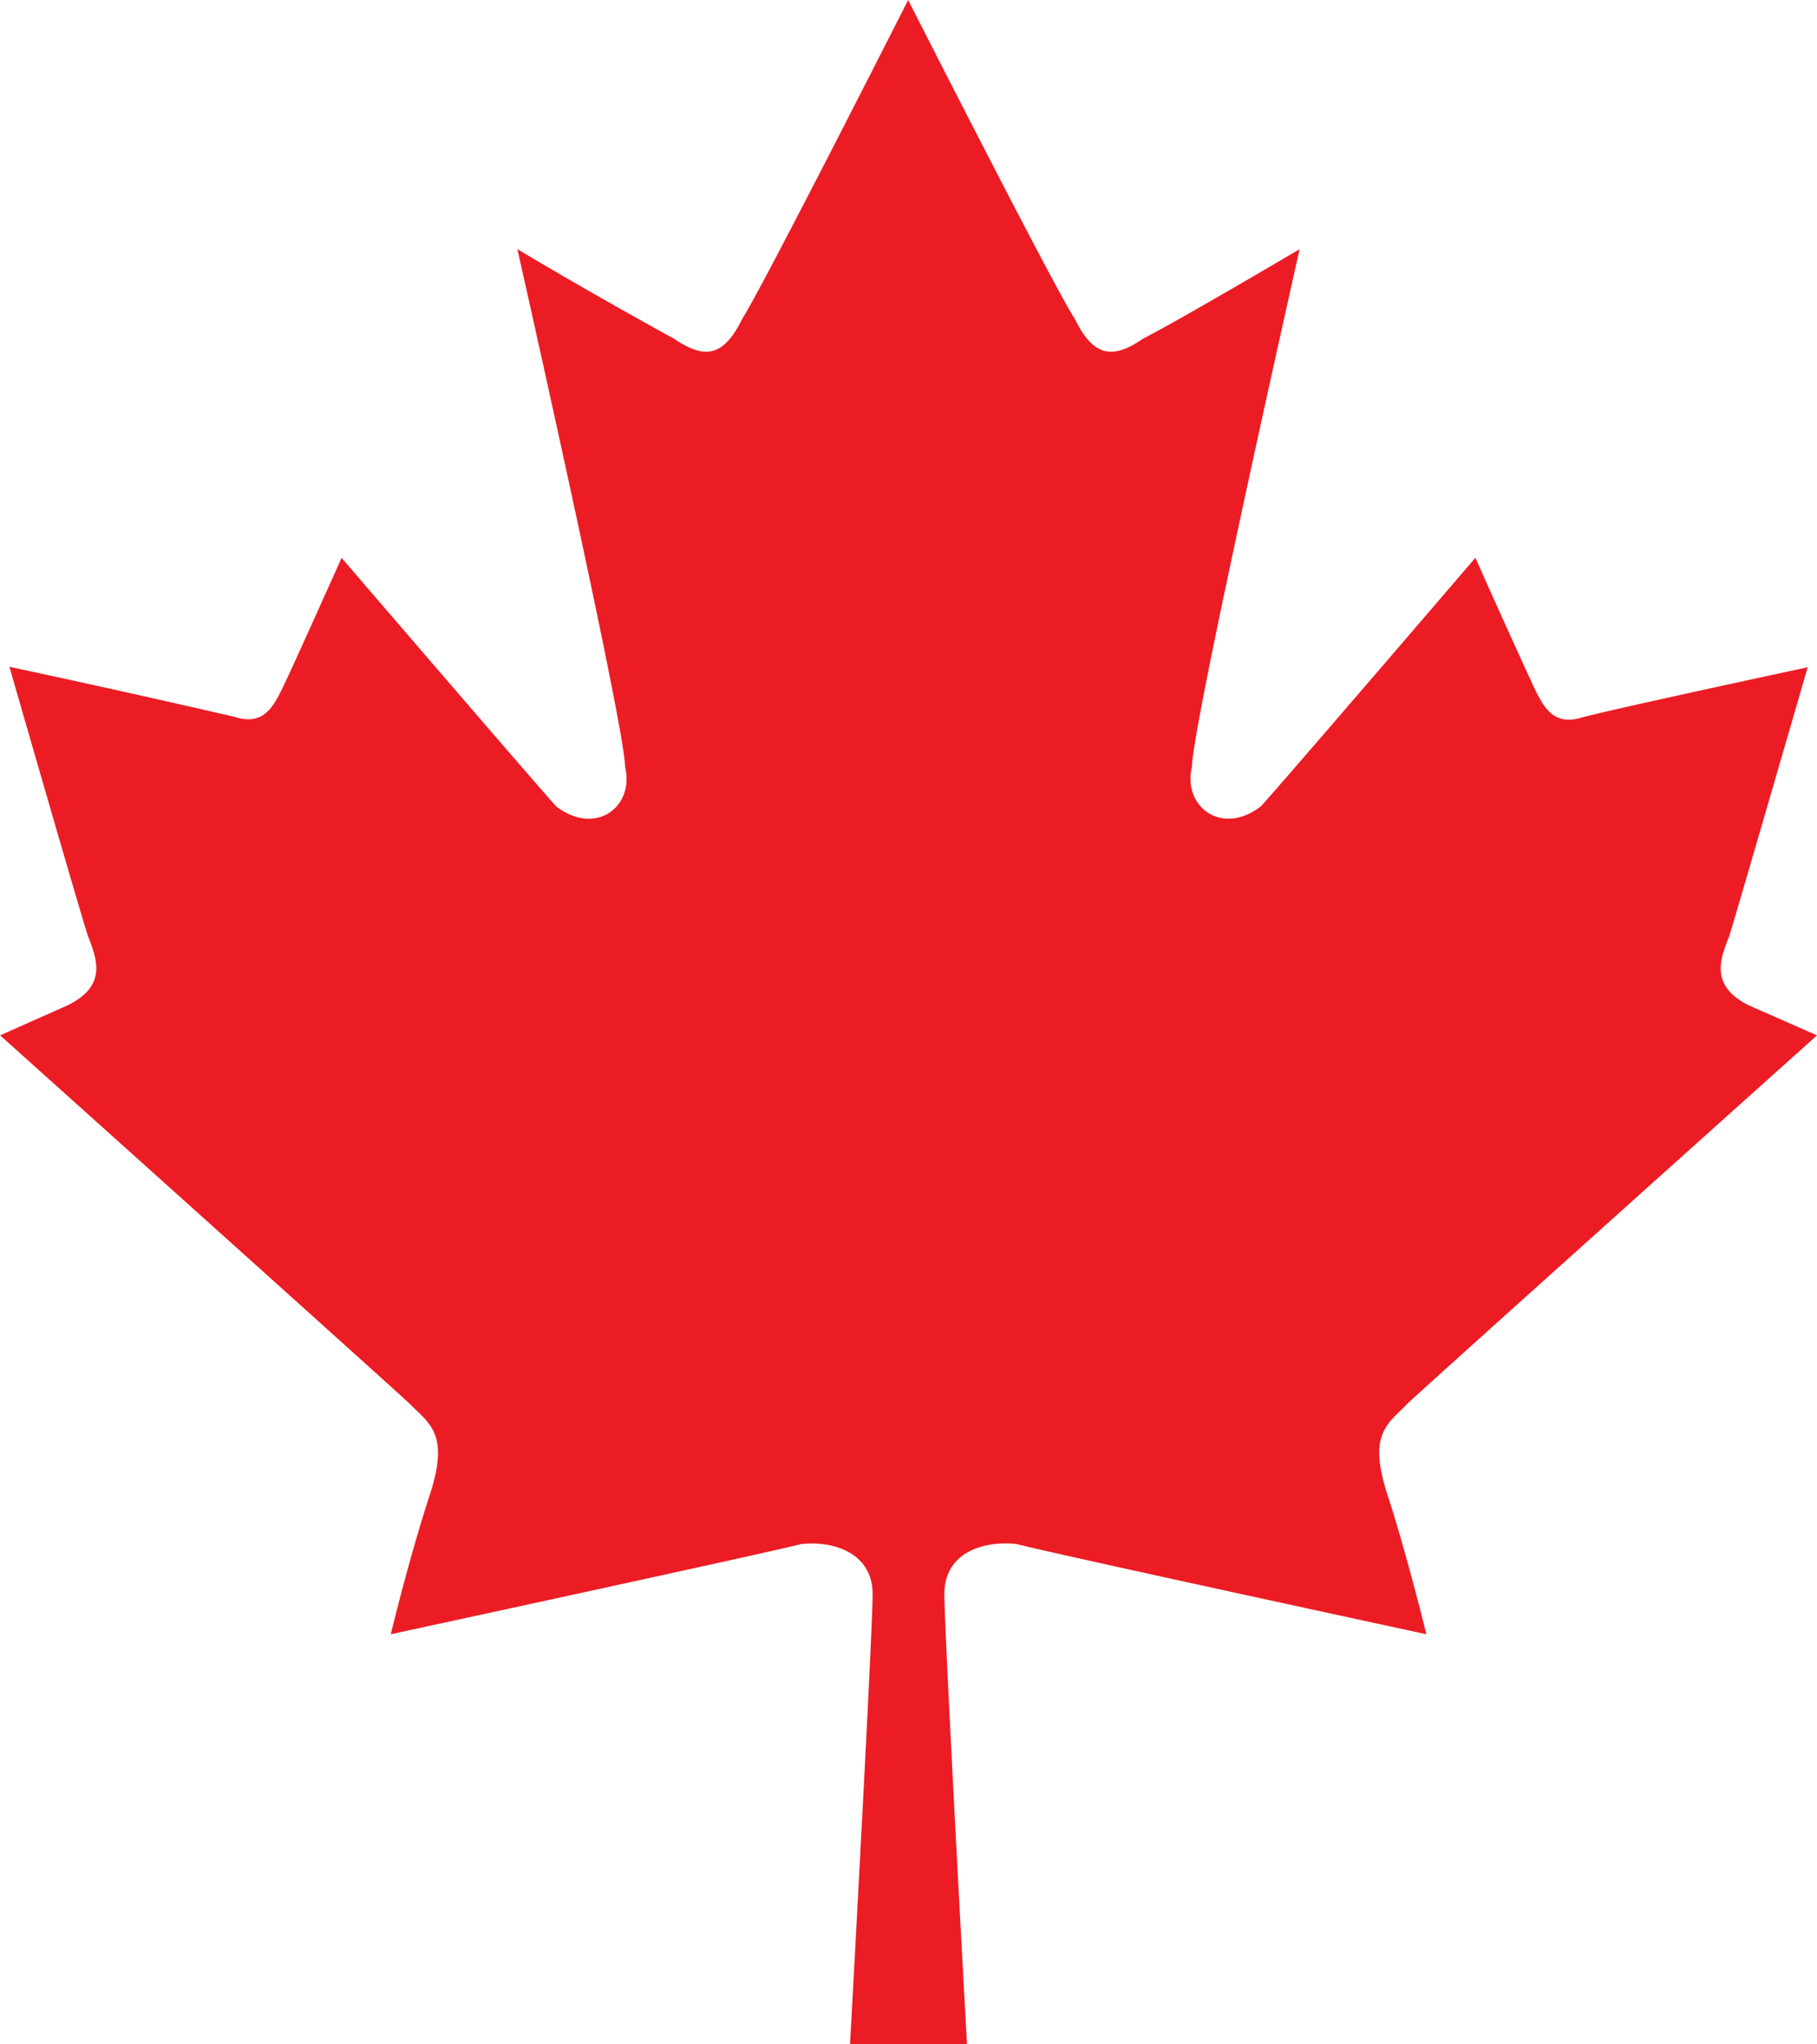 <?xml version="1.0" encoding="UTF-8"?> <svg xmlns="http://www.w3.org/2000/svg" width="16" height="18" viewBox="0 0 16 18"><g><g><path fill="#ec1c24" d="M12.388 12.364C12.474 12.277 16 9.116 16 9.116l-.6-.264c-.344-.172-.255-.404-.172-.611.082-.268.69-2.366.69-2.366s-1.638.351-1.981.44c-.258.083-.344-.089-.43-.265a88.622 88.622 0 0 1-.515-1.139s-1.806 2.106-1.891 2.19c-.344.264-.69 0-.605-.351 0-.352.948-4.556.948-4.556s-1.034.611-1.377.787c-.257.176-.433.176-.604-.176C9.288 2.542 7.997 0 7.997 0s-1.288 2.542-1.46 2.805c-.171.352-.343.352-.604.176a45.33 45.33 0 0 1-1.377-.787s.948 4.204.948 4.556c.086.352-.257.615-.604.352-.086-.088-1.892-2.19-1.892-2.19s-.43.96-.515 1.135c-.086.176-.172.348-.43.264a125.96 125.96 0 0 0-1.98-.44s.604 2.099.69 2.366c.082.211.171.44-.172.612l-.6.267s3.522 3.16 3.611 3.248c.175.176.344.264.175.791-.175.528-.346 1.234-.346 1.234s3.268-.706 3.615-.794c.299-.032.628.088.628.44 0 .35-.199 3.965-.199 3.965h1.03s-.199-3.61-.199-3.966c0-.355.326-.47.632-.44.343.089 3.612.795 3.612.795s-.172-.706-.344-1.234c-.171-.527 0-.615.172-.79z"></path></g></g></svg> 